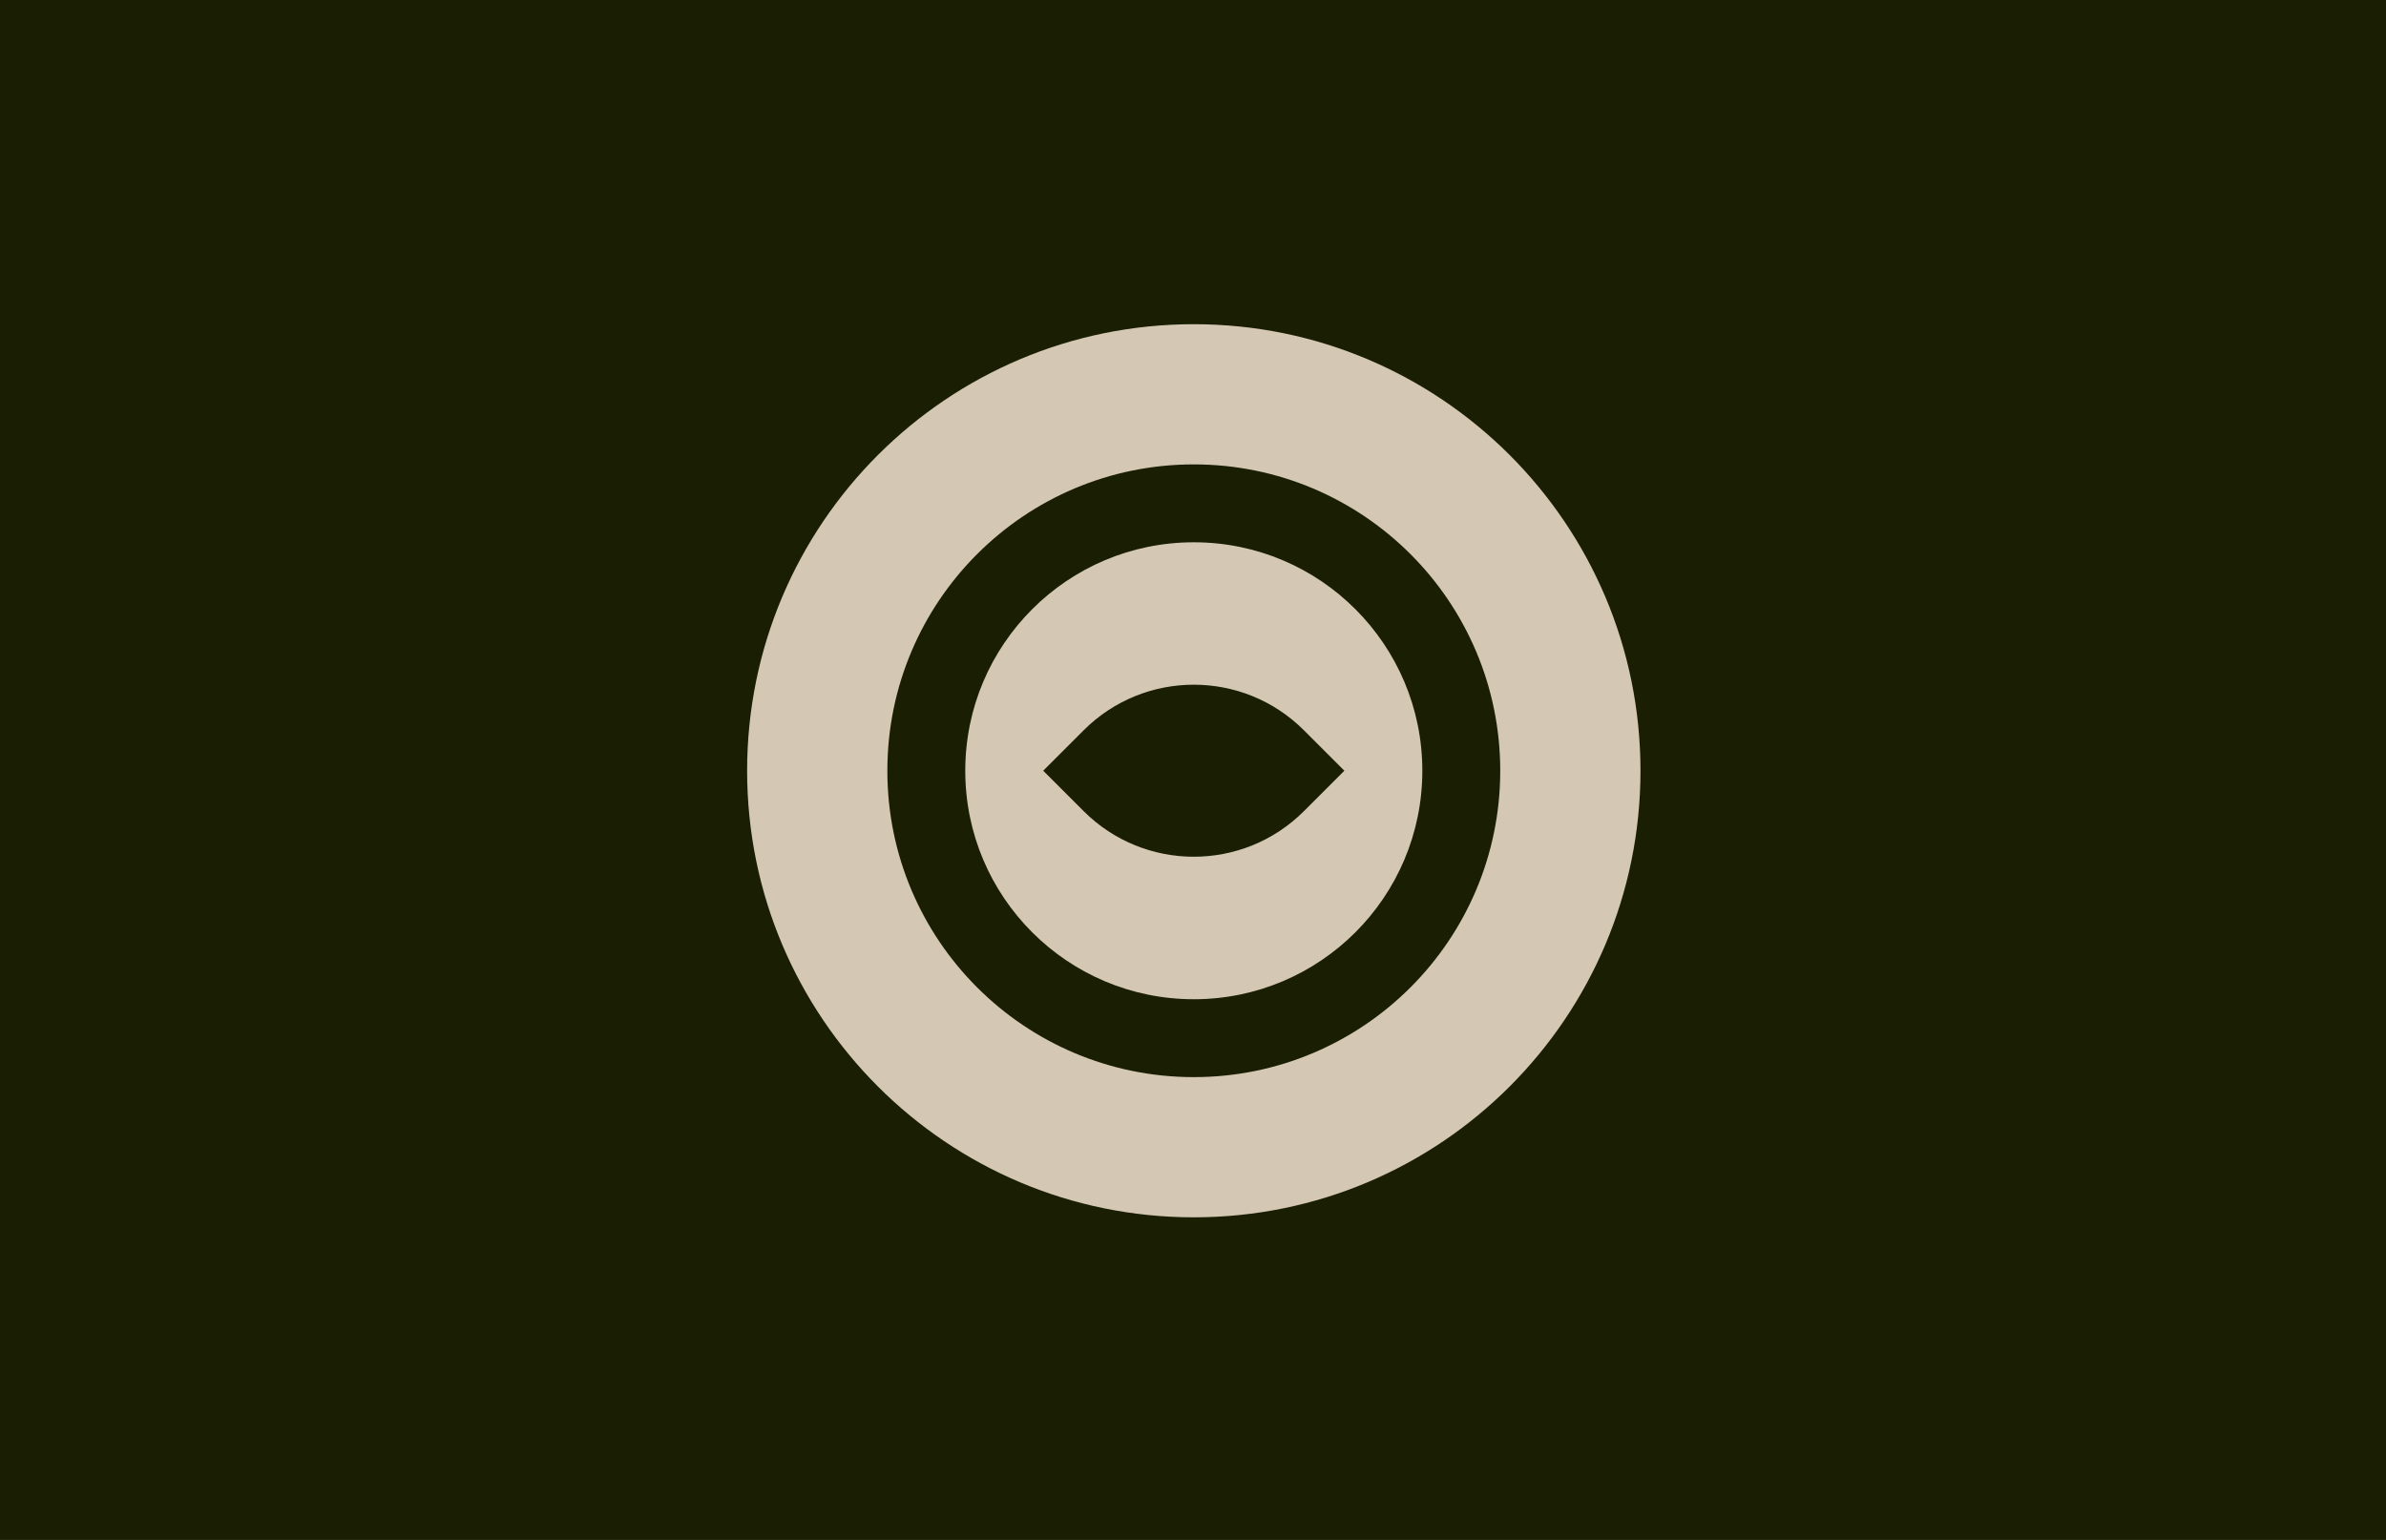 <svg width="1501" height="969" viewBox="0 0 1501 969" fill="none" xmlns="http://www.w3.org/2000/svg">
<rect width="1501" height="969" fill="#1A1E02"/>
<path fill-rule="evenodd" clip-rule="evenodd" d="M751 341.233C830.401 341.233 894.767 405.599 894.767 485C894.767 564.401 830.401 628.767 751 628.767C671.599 628.767 607.233 564.401 607.233 485C607.233 405.599 671.599 341.233 751 341.233ZM820.312 459.556C782.032 421.277 719.968 421.277 681.688 459.556L656.273 484.971L681.688 510.386C719.968 548.666 782.032 548.666 820.312 510.386L845.727 484.971L820.312 459.556Z" fill="#D4C8B4"/>
<path fill-rule="evenodd" clip-rule="evenodd" d="M751 204C906.192 204 1032 329.808 1032 485C1032 640.192 906.192 766 751 766C595.808 766 470 640.192 470 485C470 329.808 595.808 204 751 204ZM751 292.221C644.531 292.221 558.221 378.531 558.221 485C558.221 591.469 644.531 677.779 751 677.779C857.469 677.779 943.779 591.469 943.779 485C943.779 378.531 857.469 292.221 751 292.221Z" fill="#D4C8B4"/>
</svg>
